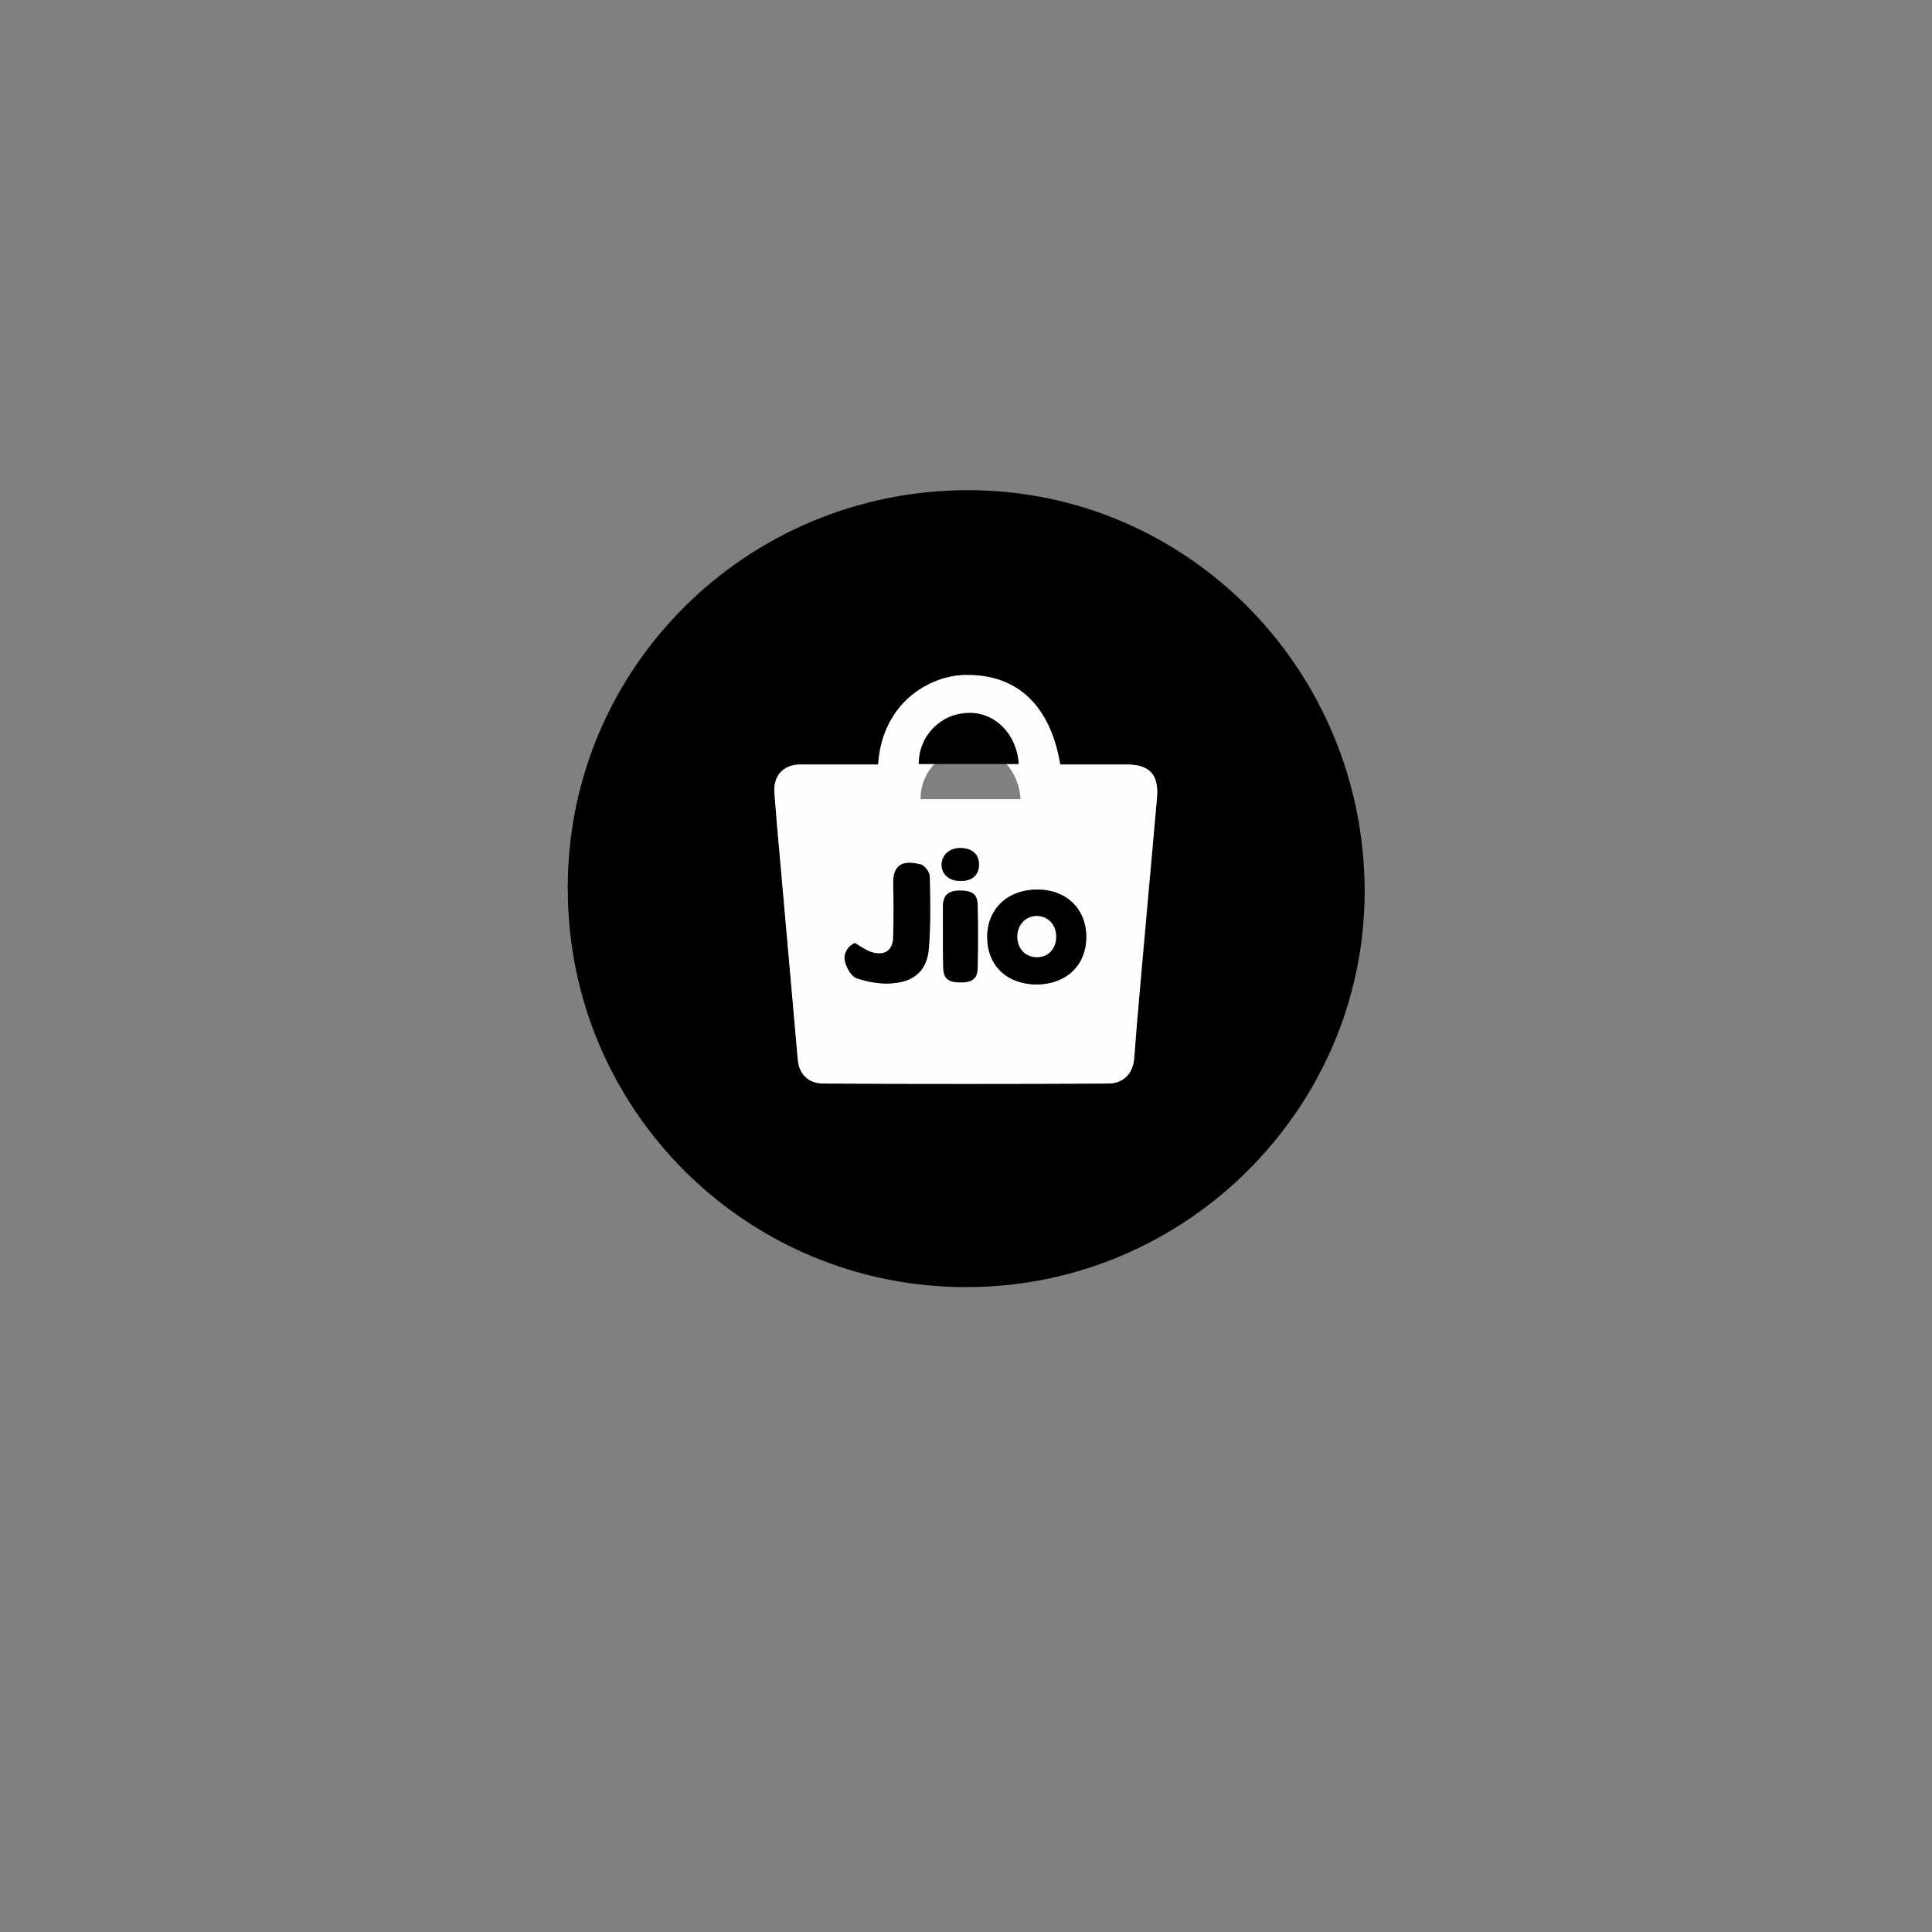 <svg xmlns:xlink="http://www.w3.org/1999/xlink" viewBox="0 0 4233 4233" style="shape-rendering:geometricPrecision; text-rendering:geometricPrecision; image-rendering:optimizeQuality; fill-rule:evenodd; clip-rule:evenodd" version="1.1" height="42.333mm" width="42.333mm" xml:space="preserve" xmlns="http://www.w3.org/2000/svg">
 <rect x="0" y="0" width="4233" height="4233" fill="#808080" stroke="none"/>
 <defs>
  <style type="text/css">
   
    .fil0 {fill:black}
    .fil1 {fill:#FEFEFE}
   
  </style>
 </defs>
 <g id="Layer_x0020_1">
  <g id="_498532576">
   <path d="M2118 2820c-1,0 -2,0 -2,0 -482,0 -872,-390 -872,-872 0,-1 0,-2 0,-4 0,-481 392,-870 877,-870 481,0 869,394 869,880 -1,476 -393,866 -872,866zm-194 -1145c-58,0 -114,0 -170,0 -39,0 -61,26 -57,65 2,21 4,42 5,63 16,173 31,346 46,519 3,32 24,52 57,52 207,1 415,1 623,0 33,0 54,-21 57,-55 2,-26 4,-51 6,-77 15,-165 30,-330 44,-495 4,-50 -17,-72 -67,-72l-145 0c-23,-131 -96,-199 -210,-196 -77,2 -180,61 -189,196z" class="fil0"></path>
   <path d="M1924 1675c9,-135 112,-194 189,-196 114,-3 188,65 210,196l145 0c50,0 71,21 67,72 -15,165 -30,330 -44,495 -2,26 -4,51 -6,77 -3,34 -24,55 -58,55 -207,1 -415,1 -622,0 -34,0 -54,-20 -57,-52 -15,-173 -31,-346 -46,-519 -2,-21 -3,-42 -5,-63 -4,-39 18,-65 57,-65 56,0 112,0 170,0zm346 482c66,0 110,-42 110,-104 0,-62 -44,-104 -107,-104 -65,0 -110,42 -110,104 0,62 43,103 107,104zm-397 -90c-16,7 -25,22 -22,38 4,15 14,35 26,39 22,7 45,11 68,11 5,0 9,0 13,-1 46,-3 73,-29 77,-75 5,-53 4,-106 2,-158 0,-10 -11,-25 -19,-27 -35,-8 -61,-4 -60,42 1,38 0,77 0,115 -1,31 -19,45 -48,35 -13,-4 -24,-12 -37,-20l0 1zm363 -316c-4,-66 -53,-115 -112,-112 -60,3 -107,51 -107,111 0,0 0,1 0,1l219 0zm-170 301c0,22 0,45 0,68 1,23 11,32 35,33 27,1 40,-7 41,-31 1,-46 1,-93 0,-140 -1,-24 -13,-31 -41,-30 -24,0 -34,9 -35,32 -1,23 0,45 0,68zm40 -122c25,0 39,-13 39,-36 0,-23 -15,-35 -41,-36 -24,0 -40,15 -41,36 0,22 17,37 43,36l0 0z" class="fil1"></path>
   <path d="M2270 2157c-64,-1 -107,-41 -107,-104 0,-62 45,-104 110,-104 63,0 107,42 107,104 0,62 -44,104 -110,104zm44 -104c0,-27 -18,-46 -43,-46 -24,1 -41,19 -42,44 0,27 17,46 42,46 25,1 43,-18 43,-45l0 1z" class="fil0"></path>
   <path d="M1873 2066c13,8 24,16 36,20 30,9 48,-4 48,-35 1,-38 1,-77 0,-115 -1,-46 26,-51 60,-42 9,2 20,17 20,26 1,53 2,106 -2,159 -4,46 -31,71 -77,75 -4,0 -9,1 -13,1 -23,0 -46,-4 -68,-12 -12,-4 -23,-23 -26,-38 -3,-16 6,-32 22,-39z" class="fil0"></path>
   <path d="M2232 1674l-219 0c0,-1 0,-1 0,-1 0,-60 47,-109 107,-111 59,-3 108,46 112,112z" class="fil0"></path>
   <path d="M2066 2052c0,-23 0,-46 0,-68 1,-23 12,-32 35,-33 28,0 40,7 41,31 1,47 1,93 0,140 -1,24 -14,31 -41,30 -24,0 -34,-9 -34,-32 -1,-24 -1,-46 -1,-68z" class="fil0"></path>
   <path d="M2106 1930c-26,1 -43,-14 -43,-36 1,-21 17,-36 41,-36 26,0 41,14 41,36 0,22 -14,36 -39,36z" class="fil0"></path>
   <path d="M2314 2052c0,27 -18,46 -43,45 -25,0 -42,-19 -42,-46 1,-25 18,-44 42,-44 25,0 43,19 43,45z" class="fil1"></path>
  </g>
 </g>
</svg>
